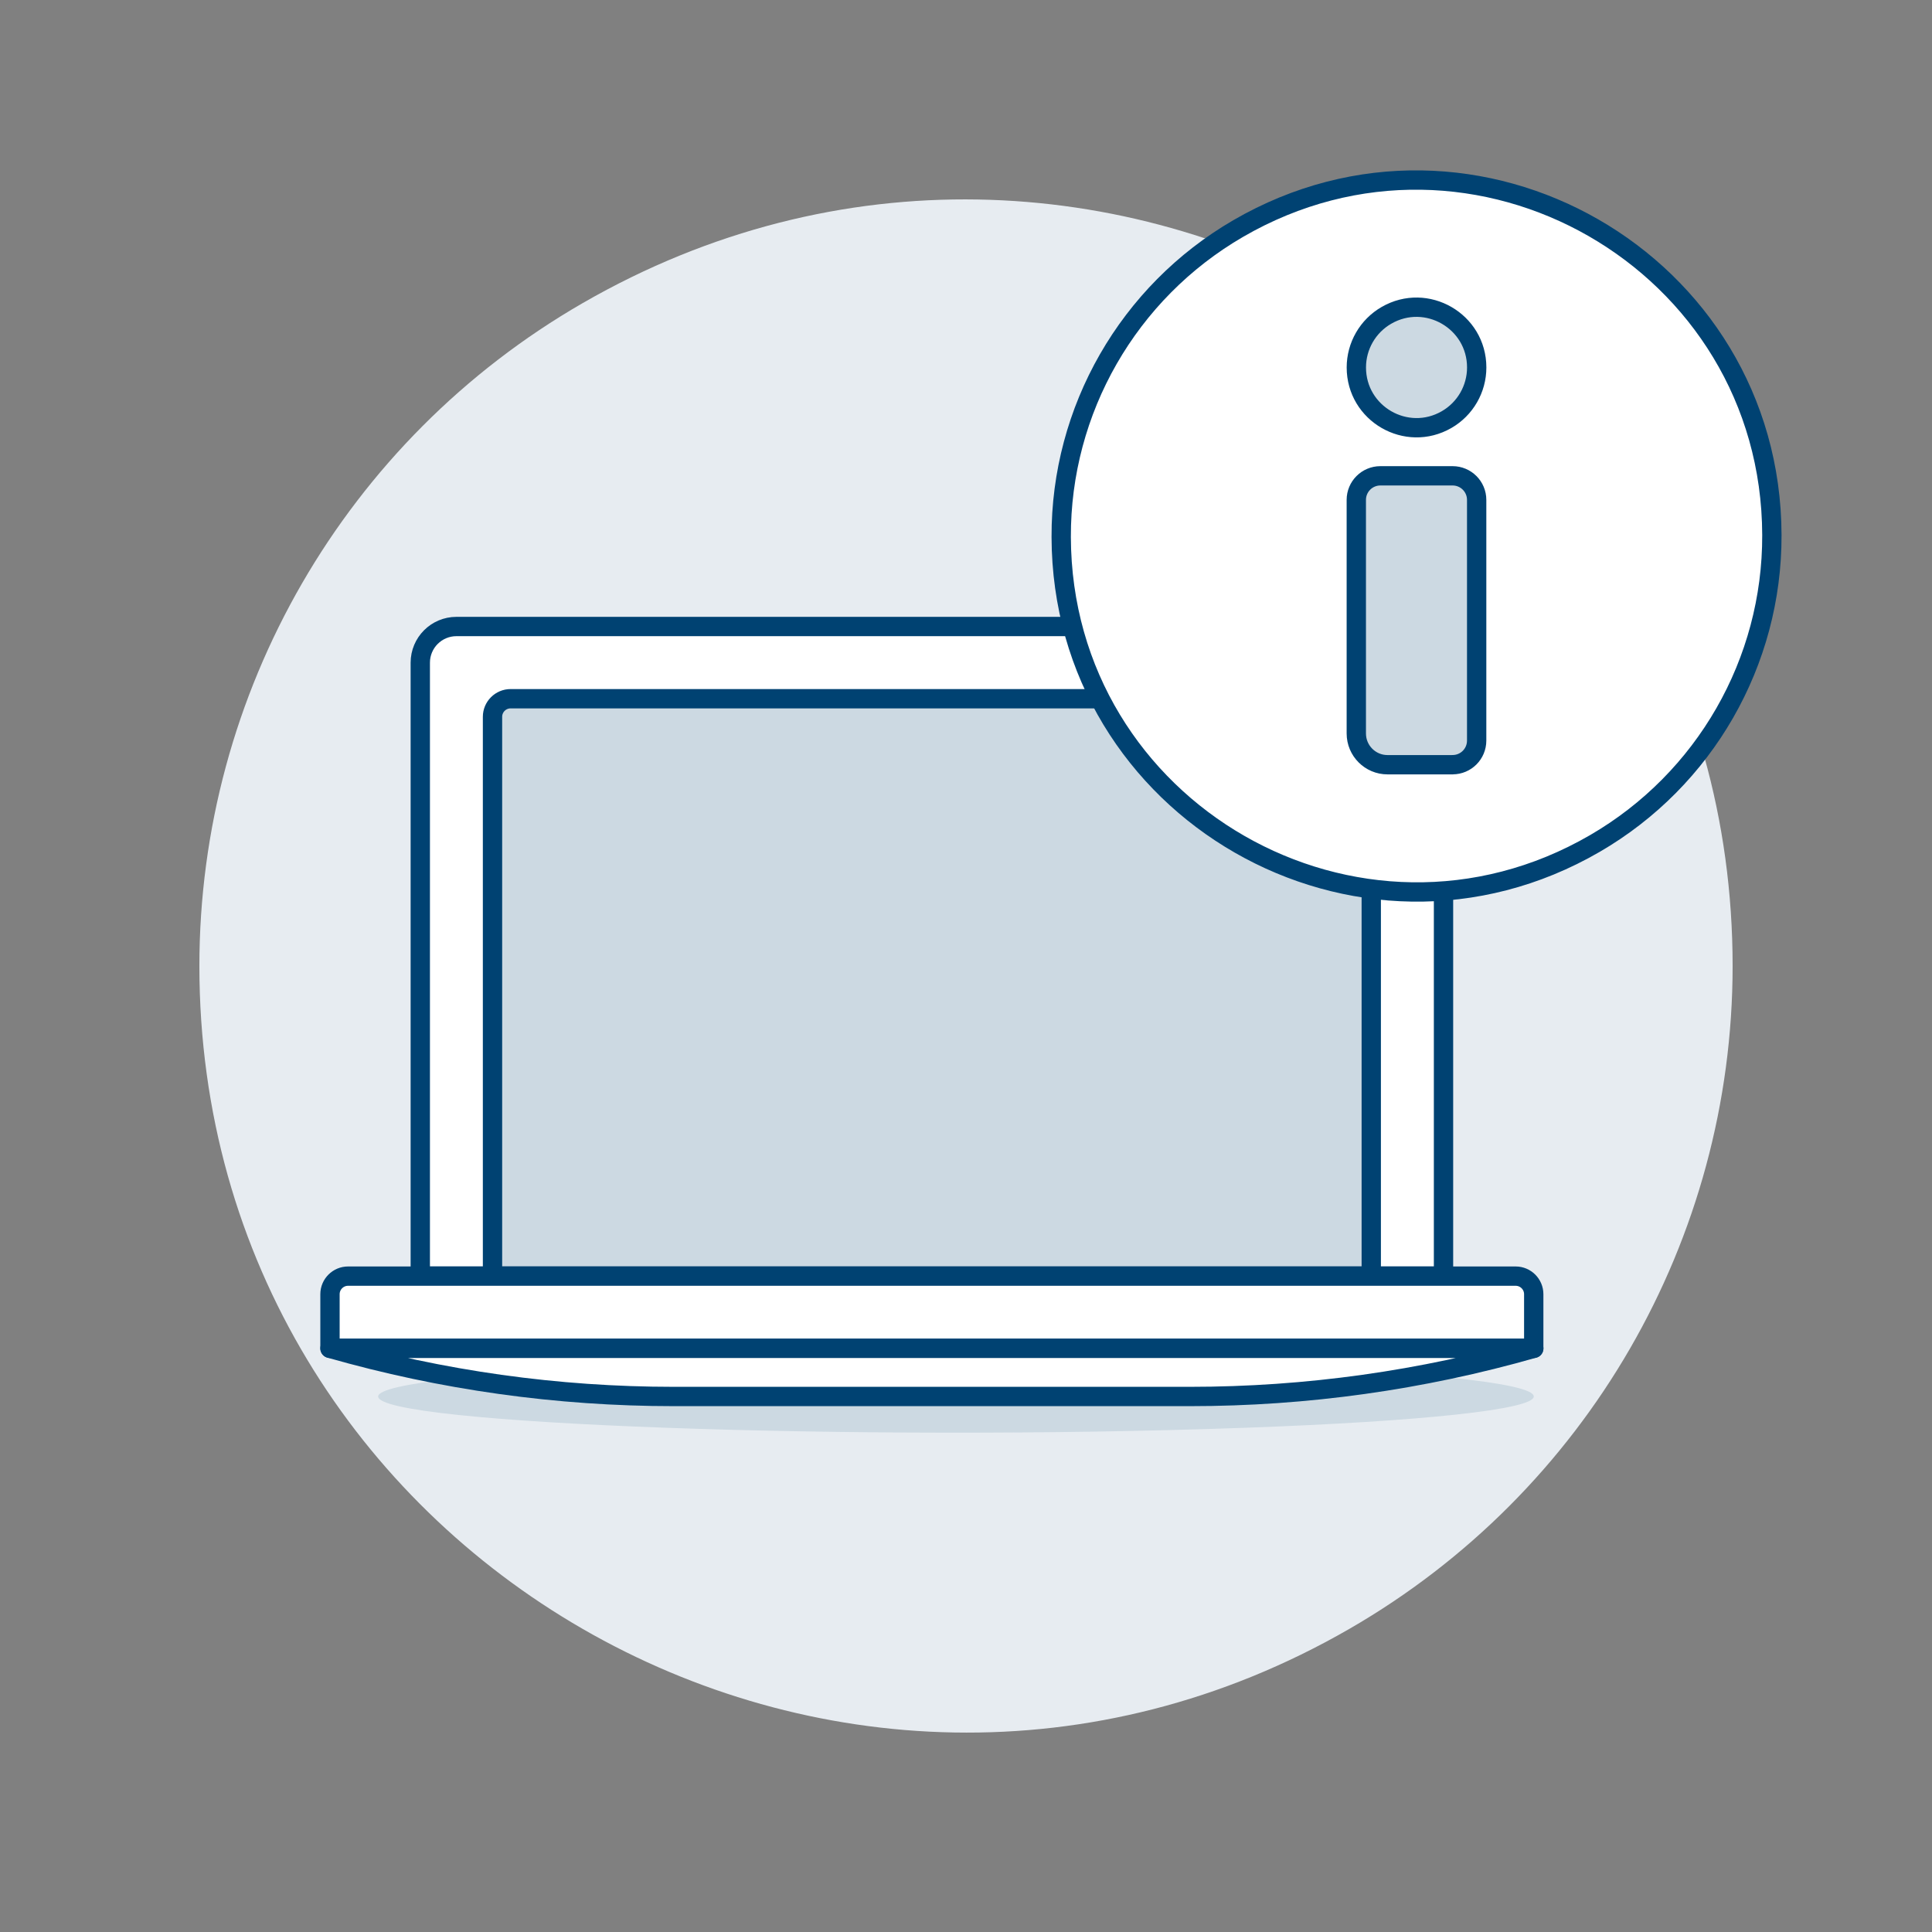 <?xml version="1.0" encoding="UTF-8"?>
<svg xmlns="http://www.w3.org/2000/svg" id="Laptop-Information--Streamline-Ux.svg" viewBox="0 0 500 500">
  <rect x="0" y="0" width="500" height="500" fill="#808080" stroke="none"/>
  <path d="M51.6,250c0,152.5,165.33,247.81,297.6,171.56,61.39-35.39,99.2-100.79,99.2-171.56,0-152.5-165.33-247.81-297.6-171.56-61.39,35.39-99.2,100.79-99.2,171.56" fill="#e7ecf1" stroke-width="0"></path>
  <path d="M364.21,162.14H118.13c-5.17,0-9.36,4.19-9.36,9.36v158.76h264.81v-158.76c0-5.17-4.19-9.36-9.36-9.36Z" fill="#fff" stroke="#004272" stroke-linecap="round" stroke-linejoin="round" stroke-width="5"></path>
  <path d="M350.2,180.83h-218.06c-2.58,0-4.68,2.1-4.68,4.68v144.74h227.42v-144.74c0-2.58-2.1-4.68-4.68-4.68Z" fill="#ccd9e2" stroke-width="0"></path>
  <path d="M350.2,180.83h-218.06c-2.58,0-4.68,2.1-4.68,4.68v144.74h227.42v-144.74c0-2.58-2.1-4.68-4.68-4.68Z" fill="none" stroke="#004272" stroke-linecap="round" stroke-linejoin="round" stroke-width="5"></path>
  <path d="M97.87,361.41c-.06,7.2,124.51,11.7,224.23,8.1,46.33-1.67,74.86-4.76,74.84-8.1.06-7.2-124.51-11.7-224.24-8.1-46.33,1.67-74.86,4.76-74.84,8.1" fill="#ccd9e2" stroke-width="0"></path>
  <path d="M396.94,348.95H85.4v-14.01c0-2.58,2.1-4.68,4.68-4.68h302.17c2.58,0,4.68,2.1,4.68,4.68v14.01Z" fill="#fff" stroke="#004272" stroke-linecap="round" stroke-linejoin="round" stroke-width="5"></path>
  <path d="M396.94,348.95c-28.94,8.27-58.89,12.46-88.99,12.46h-133.58c-30.09,0-60.04-4.19-88.97-12.46h311.54Z" fill="#fff" stroke="#004272" stroke-linecap="round" stroke-linejoin="round" stroke-width="5"></path>
  <g>
    <path d="M274.64,138.98c.18,70.79,76.92,114.84,138.14,79.3,28.43-16.51,45.89-46.94,45.78-79.82-.18-70.79-76.92-114.84-138.14-79.3-28.43,16.51-45.89,46.94-45.78,79.82" fill="#fff" stroke-width="0"></path>
    <path d="M274.64,138.98c.18,70.79,76.92,114.84,138.14,79.3,28.43-16.51,45.89-46.94,45.78-79.82-.18-70.79-76.92-114.84-138.14-79.3-28.43,16.51-45.89,46.94-45.78,79.82" fill="none" stroke="#004272" stroke-linecap="round" stroke-linejoin="round" stroke-width="5"></path>
  </g>
  <g>
    <path d="M375.94,197.91h-16.85c-4.46,0-8.08-3.62-8.08-8.09v-60.45c0-3.44,2.79-6.23,6.23-6.23h18.69c3.44,0,6.23,2.79,6.23,6.23v62.29c0,3.45-2.78,6.24-6.23,6.24Z" fill="#ccd9e2" stroke="#004272" stroke-linecap="round" stroke-linejoin="round" stroke-width="5"></path>
    <path d="M351.02,95.1c0,11.99,12.98,19.48,23.36,13.49,4.82-2.78,7.79-7.92,7.79-13.49,0-11.99-12.98-19.48-23.36-13.49-4.82,2.78-7.79,7.92-7.79,13.49" fill="#ccd9e2" stroke="#004272" stroke-linecap="round" stroke-linejoin="round" stroke-width="5"></path>
  </g>
</svg>
